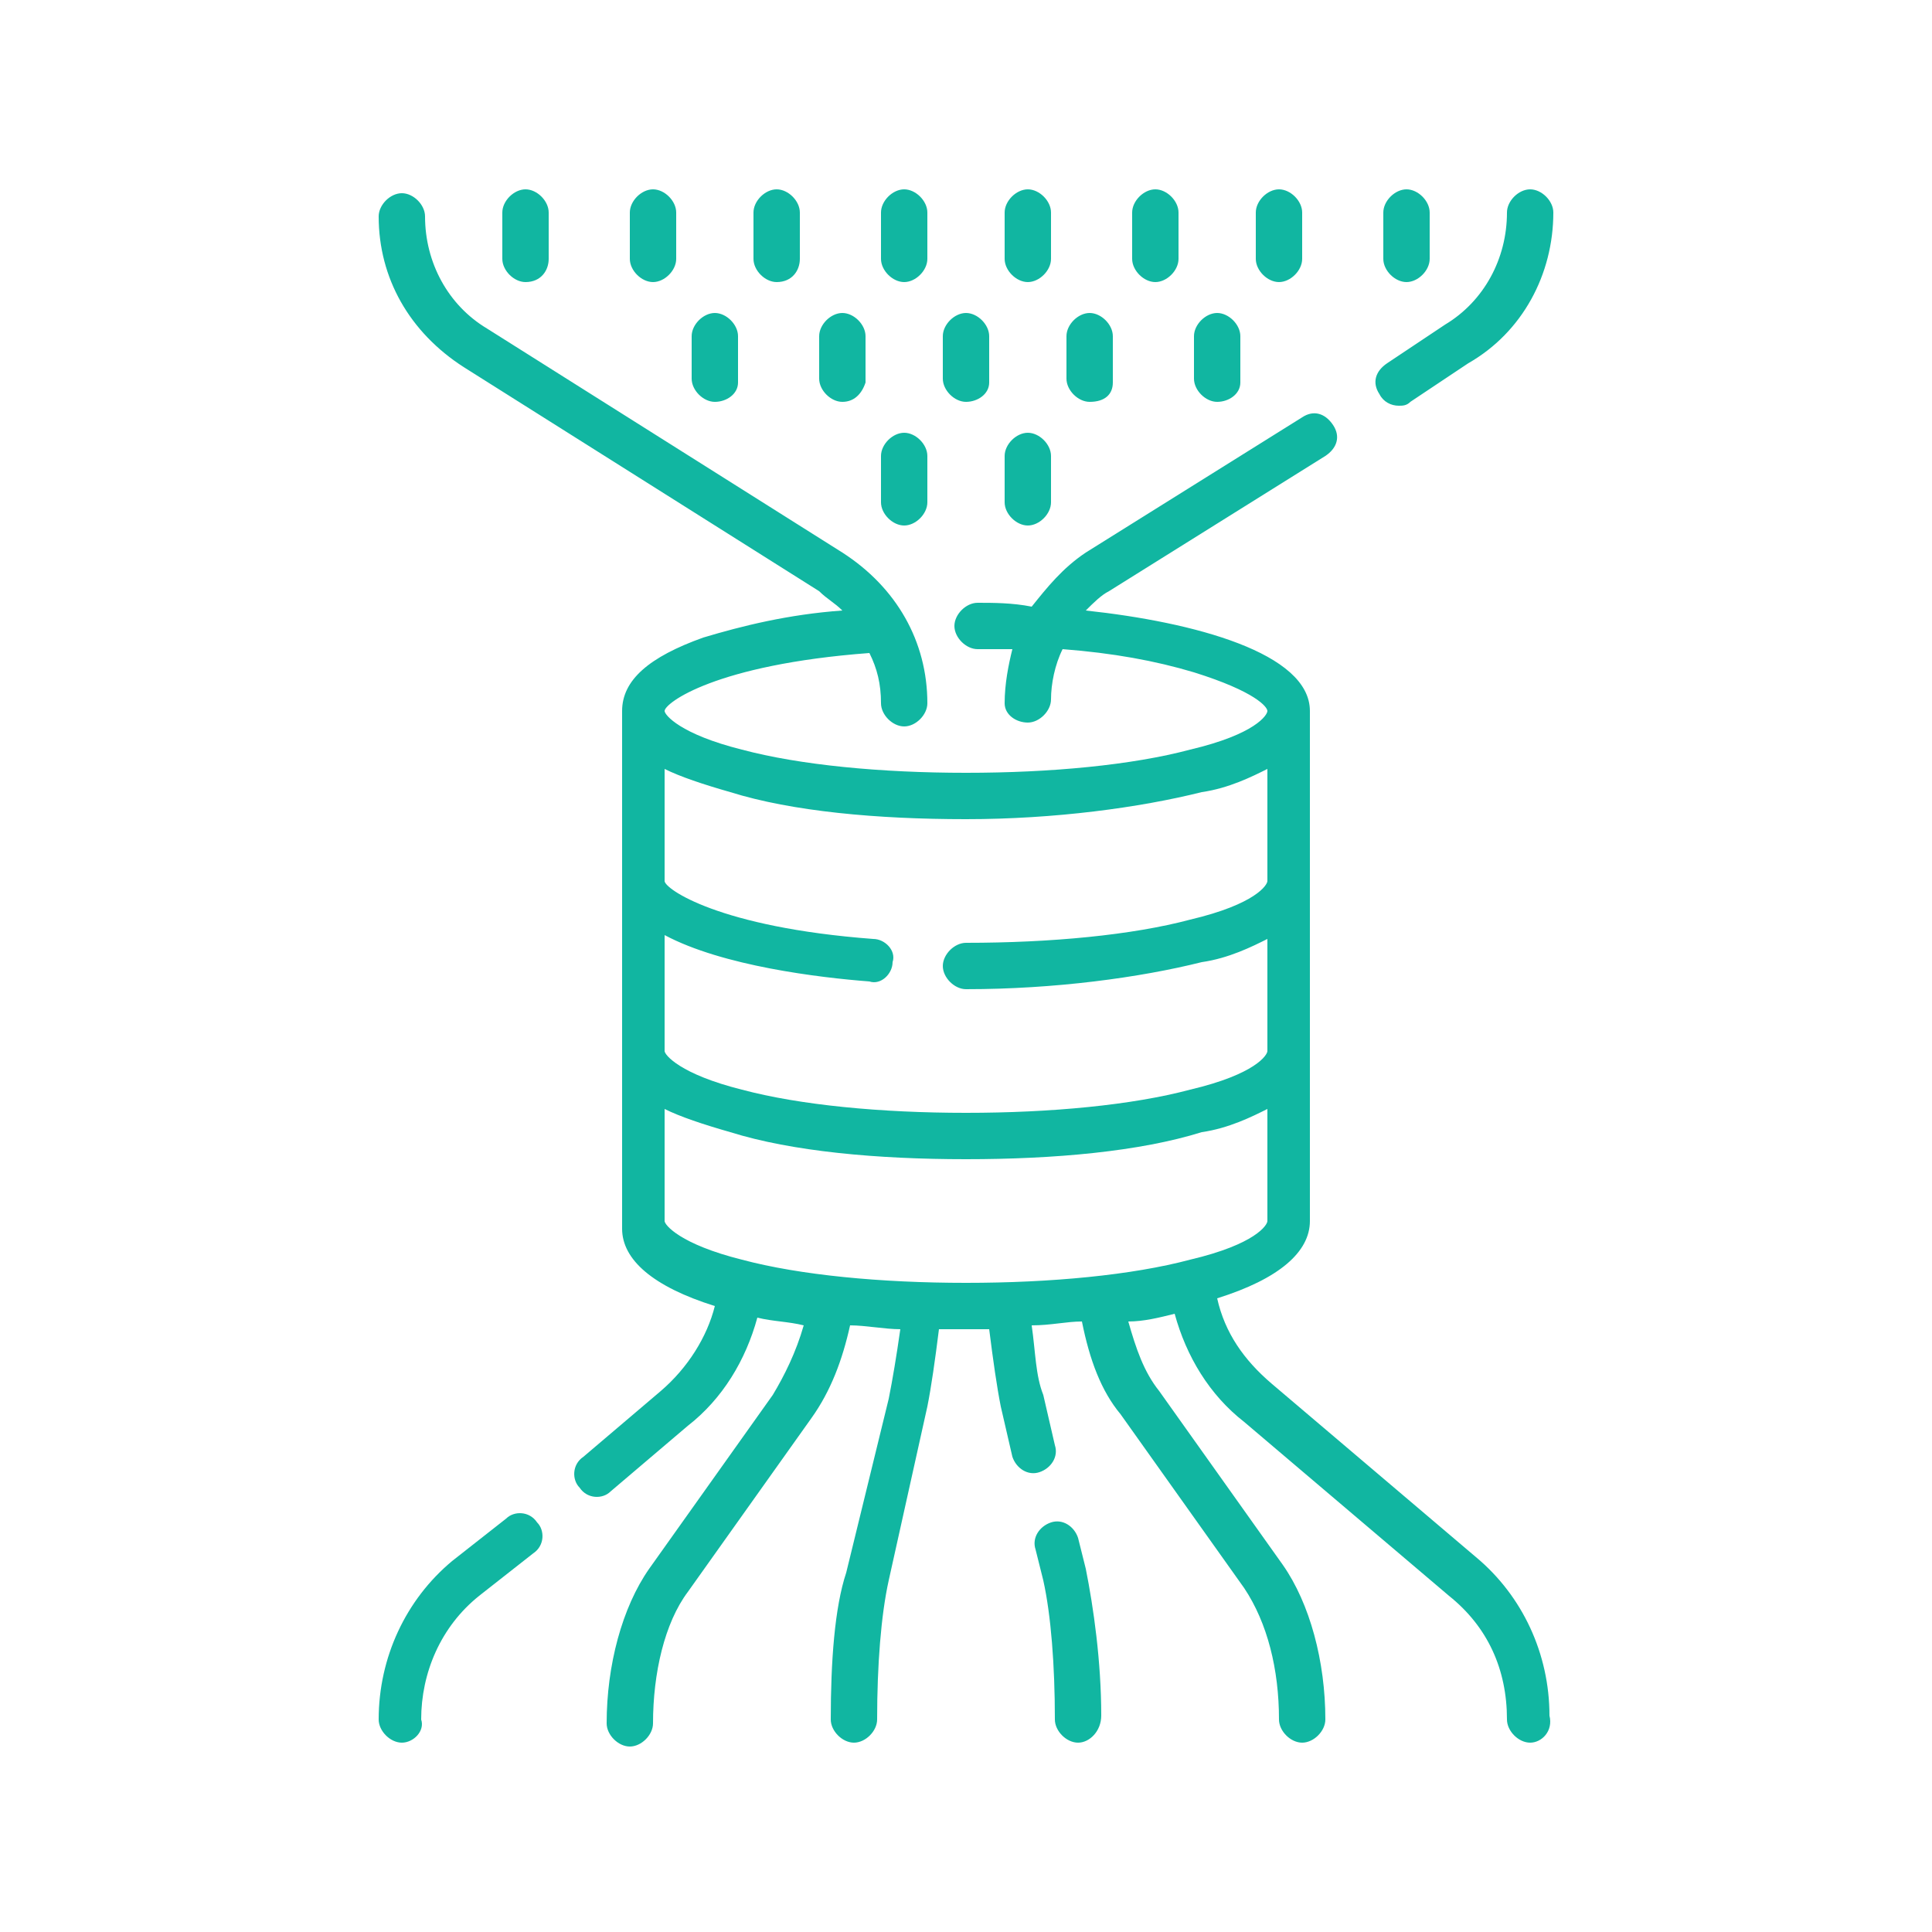 <?xml version="1.0" encoding="UTF-8"?>
<!-- Generator: Adobe Illustrator 25.4.1, SVG Export Plug-In . SVG Version: 6.00 Build 0)  -->
<svg version="1.1" id="Layer_1" xmlns="http://www.w3.org/2000/svg" xmlns:xlink="http://www.w3.org/1999/xlink" x="0px" y="0px" viewBox="0 0 50 50" style="enable-background:new 0 0 50 50;" xml:space="preserve">
<g>
	<g>
		<path fill="#11b6a1" d="M39.6,45.1c-0.3,0-0.6-0.3-0.6-0.6c0-1.3-0.5-2.4-1.5-3.2l-5.3-4.5c-0.9-0.7-1.5-1.7-1.8-2.8c-0.4,0.1-0.8,0.2-1.2,0.2    c0.2,0.7,0.4,1.3,0.8,1.8l3.2,4.5c0.7,1,1.1,2.5,1.1,4c0,0.3-0.3,0.6-0.6,0.6s-0.6-0.3-0.6-0.6c0-1.3-0.3-2.5-0.9-3.4L29,36.6    c-0.5-0.6-0.8-1.4-1-2.4c-0.4,0-0.8,0.1-1.3,0.1c0.1,0.7,0.1,1.3,0.3,1.8l0.3,1.3c0.1,0.3-0.1,0.6-0.4,0.7    c-0.3,0.1-0.6-0.1-0.7-0.4l-0.3-1.3c-0.1-0.5-0.2-1.2-0.3-2c-0.4,0-0.9,0-1.3,0c-0.1,0.8-0.2,1.5-0.3,2l-1,4.5    c-0.2,0.9-0.3,2.2-0.3,3.6c0,0.3-0.3,0.6-0.6,0.6s-0.6-0.3-0.6-0.6c0-1.5,0.1-2.9,0.4-3.8l1.1-4.5c0.1-0.5,0.2-1.1,0.3-1.8    c-0.4,0-0.9-0.1-1.3-0.1c-0.2,0.9-0.5,1.7-1,2.4l-3.2,4.5c-0.6,0.8-0.9,2.1-0.9,3.4c0,0.3-0.3,0.6-0.6,0.6s-0.6-0.3-0.6-0.6    c0-1.5,0.4-3,1.1-4l3.2-4.5c0.3-0.5,0.6-1.1,0.8-1.8c-0.4-0.1-0.8-0.1-1.2-0.2c-0.3,1.1-0.9,2.1-1.8,2.8l-2,1.7    c-0.2,0.2-0.6,0.2-0.8-0.1c-0.2-0.2-0.2-0.6,0.1-0.8l2-1.7c0.7-0.6,1.2-1.4,1.4-2.2c-1.6-0.5-2.4-1.2-2.4-2V18.4    c0-0.8,0.7-1.4,2.1-1.9c1-0.3,2.2-0.6,3.6-0.7c-0.2-0.2-0.4-0.3-0.6-0.5L12,9.5c-1.4-0.9-2.2-2.3-2.2-3.9c0-0.3,0.3-0.6,0.6-0.6    S11,5.3,11,5.6c0,1.2,0.6,2.3,1.6,2.9l9.2,5.8c1.4,0.9,2.2,2.3,2.2,3.9c0,0.3-0.3,0.6-0.6,0.6s-0.6-0.3-0.6-0.6    c0-0.5-0.1-0.9-0.3-1.3c-4,0.3-5.3,1.3-5.3,1.5c0,0.1,0.4,0.6,2,1c1.5,0.4,3.6,0.6,5.8,0.6s4.3-0.2,5.8-0.6c1.7-0.4,2-0.9,2-1    s-0.3-0.5-1.9-1c-1-0.3-2.1-0.5-3.4-0.6c-0.2,0.4-0.3,0.9-0.3,1.3c0,0.3-0.3,0.6-0.6,0.6S26,18.5,26,18.2c0-0.5,0.1-1,0.2-1.4    c-0.3,0-0.6,0-0.9,0s-0.6-0.3-0.6-0.6c0-0.3,0.3-0.6,0.6-0.6l0,0c0.4,0,0.9,0,1.4,0.1c0.4-0.5,0.8-1,1.4-1.4l5.6-3.5    c0.3-0.2,0.6-0.1,0.8,0.2s0.1,0.6-0.2,0.8l-5.6,3.5c-0.2,0.1-0.4,0.3-0.6,0.5c2.8,0.3,5.8,1.1,5.8,2.6v13.2c0,0.8-0.8,1.5-2.4,2    c0.2,0.9,0.7,1.6,1.4,2.2l5.3,4.5c1.2,1,1.9,2.5,1.9,4.1C40.2,44.8,39.9,45.1,39.6,45.1L39.6,45.1z M17.2,28.7v2.9    c0,0.1,0.4,0.6,2,1c1.5,0.4,3.6,0.6,5.8,0.6s4.3-0.2,5.8-0.6c1.7-0.4,2-0.9,2-1v-2.9c-0.4,0.2-1,0.5-1.7,0.6    C29.5,29.8,27.3,30,25,30s-4.5-0.2-6.1-0.7C18.2,29.1,17.6,28.9,17.2,28.7z M17.2,27.2c0,0.1,0.4,0.6,2,1c1.5,0.4,3.6,0.6,5.8,0.6    s4.3-0.2,5.8-0.6c1.7-0.4,2-0.9,2-1v-2.9c-0.4,0.2-1,0.5-1.7,0.6c-1.6,0.4-3.8,0.7-6.1,0.7c-0.3,0-0.6-0.3-0.6-0.6    s0.3-0.6,0.6-0.6c2.2,0,4.3-0.2,5.8-0.6c1.7-0.4,2-0.9,2-1v-2.9c-0.4,0.2-1,0.5-1.7,0.6c-1.6,0.4-3.8,0.7-6.1,0.7    s-4.5-0.2-6.1-0.7c-0.7-0.2-1.3-0.4-1.7-0.6v2.9c0,0.2,1.4,1.2,5.4,1.5c0.3,0,0.6,0.3,0.5,0.6c0,0.3-0.3,0.6-0.6,0.5    c-1.3-0.1-3.8-0.4-5.3-1.2C17.2,24.2,17.2,27.2,17.2,27.2z M27.9,45.1c-0.3,0-0.6-0.3-0.6-0.6c0-1.4-0.1-2.7-0.3-3.6l-0.2-0.8    c-0.1-0.3,0.1-0.6,0.4-0.7c0.3-0.1,0.6,0.1,0.7,0.4l0.2,0.8c0.2,1,0.4,2.4,0.4,3.8C28.5,44.8,28.2,45.1,27.9,45.1L27.9,45.1z     M10.4,45.1c-0.3,0-0.6-0.3-0.6-0.6c0-1.6,0.7-3.1,1.9-4.1l1.4-1.1c0.2-0.2,0.6-0.2,0.8,0.1c0.2,0.2,0.2,0.6-0.1,0.8l-1.4,1.1    c-1,0.8-1.5,2-1.5,3.2C11,44.8,10.7,45.1,10.4,45.1L10.4,45.1z M26.6,13.6c-0.3,0-0.6-0.3-0.6-0.6v-1.2c0-0.3,0.3-0.6,0.6-0.6    s0.6,0.3,0.6,0.6V13C27.2,13.3,26.9,13.6,26.6,13.6z M23.4,13.6c-0.3,0-0.6-0.3-0.6-0.6v-1.2c0-0.3,0.3-0.6,0.6-0.6    s0.6,0.3,0.6,0.6V13C24,13.3,23.7,13.6,23.4,13.6z M36.2,10.5c-0.2,0-0.4-0.1-0.5-0.3c-0.2-0.3-0.1-0.6,0.2-0.8l1.5-1    c1-0.6,1.6-1.7,1.6-2.9c0-0.3,0.3-0.6,0.6-0.6s0.6,0.3,0.6,0.6c0,1.6-0.8,3.1-2.2,3.9l-1.5,1C36.4,10.5,36.3,10.5,36.2,10.5    L36.2,10.5z M31.5,10.4c-0.3,0-0.6-0.3-0.6-0.6V8.7c0-0.3,0.3-0.6,0.6-0.6s0.6,0.3,0.6,0.6v1.2C32.1,10.2,31.8,10.4,31.5,10.4z     M28.2,10.4c-0.3,0-0.6-0.3-0.6-0.6V8.7c0-0.3,0.3-0.6,0.6-0.6s0.6,0.3,0.6,0.6v1.2C28.8,10.2,28.6,10.4,28.2,10.4z M25,10.4    c-0.3,0-0.6-0.3-0.6-0.6V8.7c0-0.3,0.3-0.6,0.6-0.6c0.3,0,0.6,0.3,0.6,0.6v1.2C25.6,10.2,25.3,10.4,25,10.4z M21.8,10.4    c-0.3,0-0.6-0.3-0.6-0.6V8.7c0-0.3,0.3-0.6,0.6-0.6s0.6,0.3,0.6,0.6v1.2C22.3,10.2,22.1,10.4,21.8,10.4z M18.5,10.4    c-0.3,0-0.6-0.3-0.6-0.6V8.7c0-0.3,0.3-0.6,0.6-0.6c0.3,0,0.6,0.3,0.6,0.6v1.2C19.1,10.2,18.8,10.4,18.5,10.4z M36.4,7.3    c-0.3,0-0.6-0.3-0.6-0.6V5.5c0-0.3,0.3-0.6,0.6-0.6S37,5.2,37,5.5v1.2C37,7,36.7,7.3,36.4,7.3z M33.1,7.3c-0.3,0-0.6-0.3-0.6-0.6    V5.5c0-0.3,0.3-0.6,0.6-0.6s0.6,0.3,0.6,0.6v1.2C33.7,7,33.4,7.3,33.1,7.3z M29.9,7.3c-0.3,0-0.6-0.3-0.6-0.6V5.5    c0-0.3,0.3-0.6,0.6-0.6s0.6,0.3,0.6,0.6v1.2C30.5,7,30.2,7.3,29.9,7.3z M26.6,7.3C26.3,7.3,26,7,26,6.7V5.5c0-0.3,0.3-0.6,0.6-0.6    c0.3,0,0.6,0.3,0.6,0.6v1.2C27.2,7,26.9,7.3,26.6,7.3z M23.4,7.3c-0.3,0-0.6-0.3-0.6-0.6V5.5c0-0.3,0.3-0.6,0.6-0.6S24,5.2,24,5.5    v1.2C24,7,23.7,7.3,23.4,7.3z M20.1,7.3c-0.3,0-0.6-0.3-0.6-0.6V5.5c0-0.3,0.3-0.6,0.6-0.6s0.6,0.3,0.6,0.6v1.2    C20.7,7,20.5,7.3,20.1,7.3z M16.9,7.3c-0.3,0-0.6-0.3-0.6-0.6V5.5c0-0.3,0.3-0.6,0.6-0.6s0.6,0.3,0.6,0.6v1.2    C17.5,7,17.2,7.3,16.9,7.3z M13.6,7.3C13.3,7.3,13,7,13,6.7V5.5c0-0.3,0.3-0.6,0.6-0.6s0.6,0.3,0.6,0.6v1.2    C14.2,7,14,7.3,13.6,7.3z"/>
	</g>
</g>
</svg>